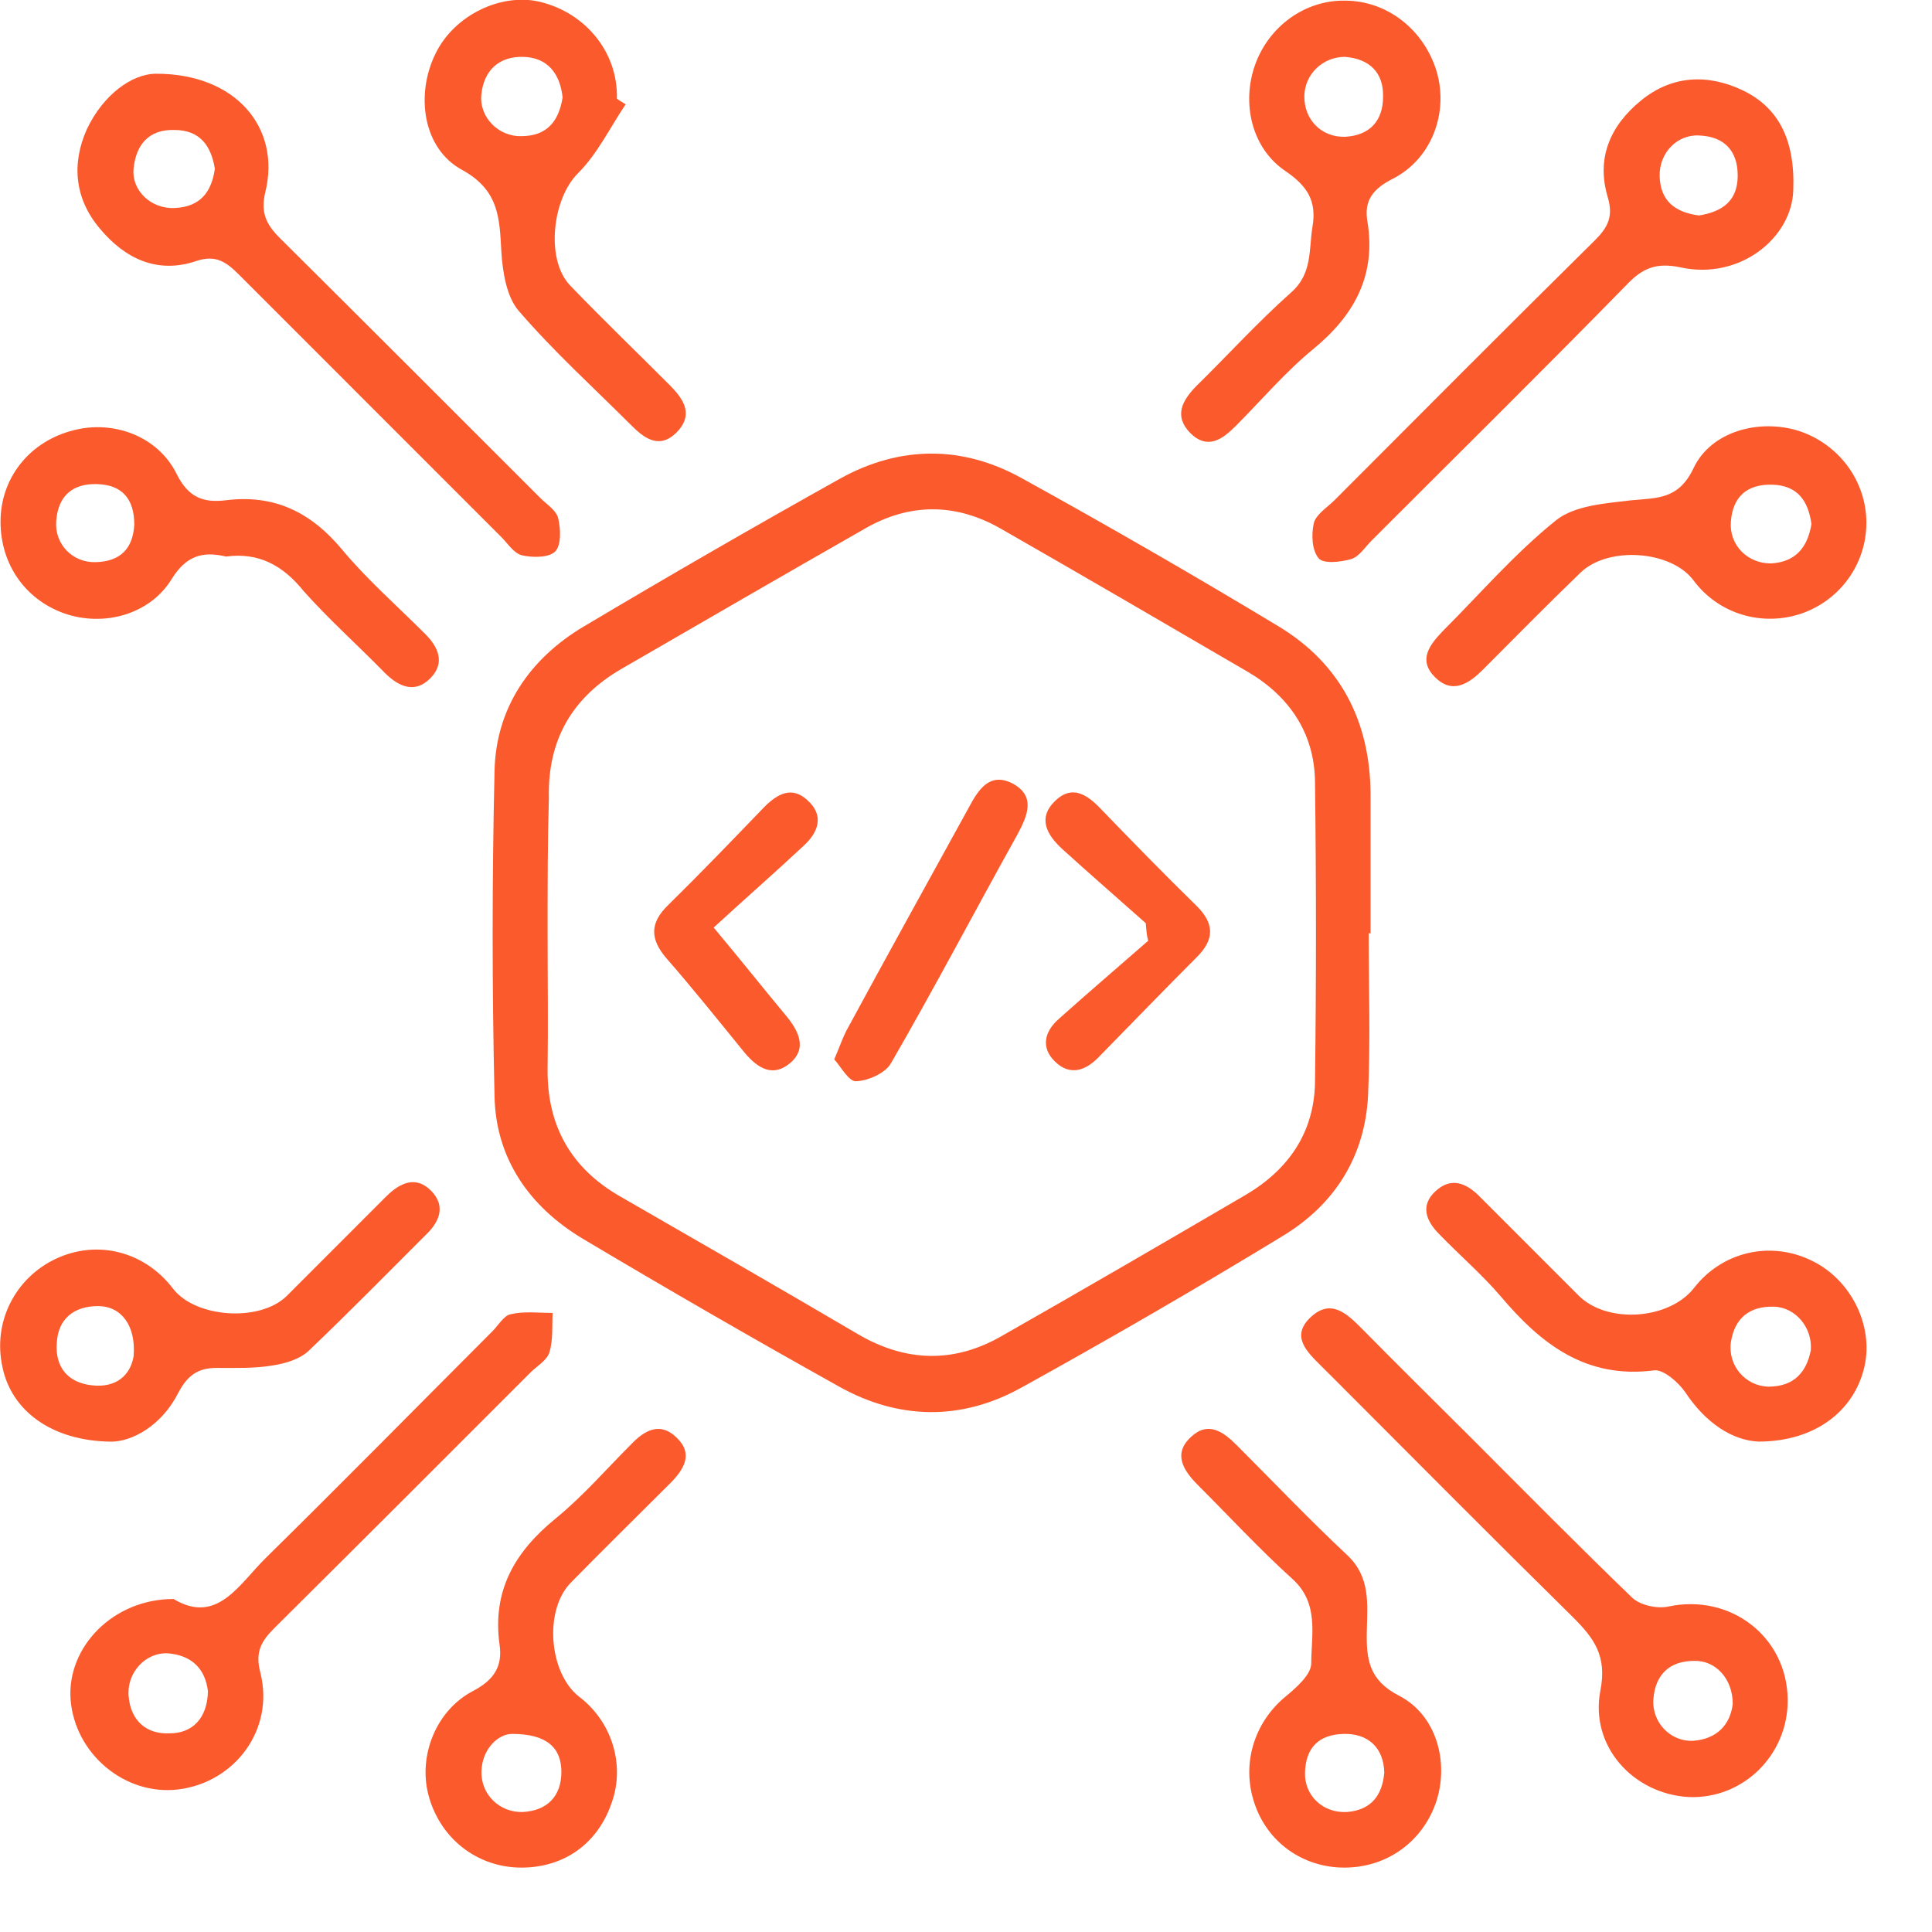 <?xml version="1.0" encoding="utf-8"?>
<svg xmlns="http://www.w3.org/2000/svg" fill="none" height="30" viewBox="0 0 30 30" width="30">
<g clip-path="url(#clip0_12974_935)">
<path d="M21.253 14.49C21.253 15.334 21.282 16.168 21.243 17.012C21.195 17.963 20.72 18.709 19.915 19.194C18.577 20.009 17.22 20.795 15.852 21.551C14.922 22.065 13.952 22.046 13.031 21.532C11.693 20.785 10.365 20.019 9.046 19.233C8.222 18.738 7.698 17.992 7.679 17.022C7.64 15.344 7.64 13.666 7.679 11.978C7.698 10.989 8.232 10.223 9.065 9.728C10.384 8.943 11.712 8.176 13.05 7.429C13.981 6.915 14.951 6.915 15.872 7.429C17.21 8.167 18.538 8.933 19.857 9.728C20.817 10.31 21.272 11.202 21.282 12.318C21.282 13.045 21.282 13.773 21.282 14.5C21.272 14.49 21.263 14.49 21.253 14.49ZM8.503 14.461C8.503 15.169 8.513 15.887 8.503 16.595C8.493 17.487 8.872 18.147 9.638 18.583C10.869 19.291 12.1 19.999 13.322 20.717C14.069 21.154 14.825 21.173 15.571 20.736C16.832 20.019 18.082 19.291 19.343 18.554C20.002 18.166 20.4 17.594 20.419 16.828C20.439 15.266 20.439 13.695 20.419 12.133C20.41 11.387 20.022 10.814 19.382 10.436C18.102 9.689 16.822 8.943 15.533 8.205C14.835 7.808 14.117 7.808 13.419 8.215C12.158 8.933 10.908 9.66 9.647 10.388C8.881 10.834 8.503 11.493 8.523 12.386C8.503 13.074 8.503 13.763 8.503 14.461Z" fill="#fb5a2d"/>
<path d="M27.846 2.949C27.827 3.695 27.012 4.355 26.091 4.151C25.723 4.074 25.509 4.161 25.267 4.413C23.958 5.752 22.62 7.071 21.302 8.39C21.195 8.496 21.108 8.642 20.982 8.681C20.817 8.729 20.555 8.758 20.477 8.671C20.371 8.545 20.361 8.303 20.4 8.128C20.429 7.992 20.603 7.885 20.72 7.769C22.067 6.421 23.405 5.073 24.763 3.734C24.966 3.531 25.054 3.366 24.966 3.065C24.782 2.454 25.005 1.95 25.48 1.562C25.965 1.164 26.527 1.145 27.07 1.407C27.604 1.668 27.875 2.153 27.846 2.949ZM26.382 3.346C26.741 3.288 26.983 3.123 26.983 2.726C26.983 2.338 26.77 2.124 26.401 2.105C26.043 2.076 25.762 2.376 25.771 2.735C25.781 3.123 26.014 3.298 26.382 3.346Z" fill="#fb5a2d"/>
<path d="M2.405 1.145C3.665 1.135 4.363 1.988 4.121 2.978C4.043 3.298 4.131 3.482 4.344 3.695C5.692 5.034 7.039 6.382 8.387 7.73C8.494 7.837 8.639 7.924 8.668 8.05C8.707 8.215 8.717 8.467 8.62 8.564C8.523 8.661 8.271 8.661 8.106 8.623C7.98 8.593 7.883 8.438 7.786 8.341C6.428 6.983 5.071 5.626 3.714 4.268C3.52 4.074 3.355 3.948 3.045 4.054C2.443 4.258 1.939 4.016 1.551 3.55C1.164 3.094 1.105 2.551 1.348 2.008C1.61 1.455 2.056 1.154 2.405 1.145ZM3.336 2.619C3.277 2.26 3.103 2.018 2.705 2.018C2.308 2.008 2.114 2.25 2.075 2.609C2.036 2.958 2.347 3.249 2.715 3.23C3.113 3.211 3.287 2.978 3.336 2.619Z" fill="#fb5a2d"/>
<path d="M27.759 26.391C27.768 27.254 27.061 27.943 26.217 27.904C25.364 27.855 24.685 27.118 24.85 26.255C24.957 25.712 24.753 25.44 24.424 25.111C23.182 23.889 21.951 22.647 20.72 21.415C20.652 21.347 20.584 21.279 20.516 21.212C20.293 20.989 20.031 20.746 20.361 20.445C20.671 20.164 20.914 20.397 21.146 20.63C21.709 21.202 22.29 21.774 22.863 22.346C23.687 23.171 24.501 23.995 25.335 24.8C25.461 24.926 25.732 24.985 25.907 24.946C26.867 24.742 27.749 25.411 27.759 26.391ZM26.906 26.459C26.906 26.071 26.644 25.78 26.305 25.79C25.926 25.79 25.703 26.003 25.674 26.381C25.645 26.74 25.936 27.05 26.295 27.031C26.663 27.002 26.867 26.779 26.906 26.459Z" fill="#fb5a2d"/>
<path d="M2.695 24.829C3.374 25.237 3.713 24.596 4.13 24.189C5.313 23.025 6.477 21.842 7.65 20.668C7.737 20.581 7.824 20.426 7.931 20.407C8.135 20.358 8.367 20.387 8.581 20.387C8.571 20.591 8.59 20.804 8.532 20.998C8.493 21.124 8.338 21.212 8.241 21.308C6.923 22.628 5.594 23.956 4.266 25.275C4.062 25.479 3.956 25.644 4.043 25.974C4.266 26.856 3.646 27.681 2.763 27.787C1.939 27.884 1.163 27.235 1.096 26.391C1.037 25.576 1.755 24.829 2.695 24.829ZM3.229 26.265C3.19 25.916 2.977 25.702 2.608 25.673C2.259 25.654 1.968 25.974 1.997 26.333C2.026 26.721 2.278 26.934 2.637 26.915C2.986 26.915 3.219 26.682 3.229 26.265Z" fill="#fb5a2d"/>
<path d="M1.726 22.386C0.785 22.376 0.174 21.891 0.039 21.231C-0.117 20.533 0.232 19.844 0.872 19.544C1.522 19.243 2.249 19.437 2.686 20.009C3.035 20.465 4.033 20.533 4.45 20.126C4.964 19.611 5.478 19.098 5.992 18.583C6.205 18.37 6.457 18.244 6.7 18.496C6.923 18.729 6.826 18.971 6.612 19.175C6.011 19.776 5.41 20.387 4.789 20.979C4.654 21.105 4.431 21.173 4.237 21.202C3.956 21.251 3.655 21.241 3.364 21.241C3.083 21.241 2.918 21.348 2.773 21.619C2.511 22.143 2.046 22.386 1.726 22.386ZM2.075 21.057C2.113 20.581 1.881 20.281 1.522 20.281C1.154 20.281 0.901 20.475 0.882 20.853C0.853 21.231 1.057 21.474 1.435 21.512C1.803 21.551 2.026 21.357 2.075 21.057Z" fill="#fb5a2d"/>
<path d="M27.303 22.385C26.906 22.366 26.489 22.104 26.169 21.619C26.062 21.464 25.829 21.26 25.684 21.279C24.627 21.415 23.929 20.872 23.299 20.125C23.008 19.786 22.659 19.485 22.349 19.165C22.145 18.961 22.048 18.719 22.291 18.496C22.533 18.273 22.766 18.37 22.969 18.573C23.483 19.087 23.997 19.602 24.511 20.116C24.957 20.562 25.917 20.494 26.305 19.999C26.741 19.437 27.488 19.262 28.127 19.573C28.738 19.863 29.097 20.581 28.951 21.221C28.796 21.9 28.195 22.385 27.303 22.385ZM28.118 20.969C28.147 20.62 27.885 20.3 27.546 20.29C27.168 20.28 26.935 20.465 26.877 20.843C26.828 21.202 27.1 21.522 27.458 21.532C27.856 21.532 28.05 21.309 28.118 20.969Z" fill="#fb5a2d"/>
<path d="M9.715 1.62C9.473 1.979 9.279 2.386 8.978 2.687C8.581 3.075 8.464 4.025 8.852 4.432C9.356 4.956 9.88 5.46 10.394 5.975C10.617 6.198 10.781 6.44 10.5 6.721C10.229 6.983 9.996 6.799 9.793 6.595C9.211 6.013 8.6 5.46 8.057 4.83C7.863 4.607 7.805 4.219 7.785 3.909C7.756 3.395 7.756 2.958 7.175 2.638C6.564 2.308 6.447 1.464 6.767 0.824C7.058 0.233 7.785 -0.116 8.387 0.029C9.104 0.204 9.599 0.824 9.579 1.532C9.628 1.571 9.676 1.591 9.715 1.62ZM8.736 1.513C8.697 1.144 8.503 0.892 8.125 0.883C7.756 0.873 7.514 1.086 7.475 1.464C7.436 1.814 7.737 2.124 8.096 2.114C8.493 2.114 8.678 1.882 8.736 1.513Z" fill="#fb5a2d"/>
<path d="M3.51 8.642C3.142 8.555 2.889 8.632 2.666 8.991C2.327 9.544 1.61 9.738 0.999 9.525C0.369 9.302 -0.019 8.72 0.01 8.031C0.039 7.381 0.485 6.848 1.135 6.683C1.755 6.518 2.453 6.77 2.744 7.362C2.928 7.73 3.161 7.808 3.5 7.769C4.257 7.672 4.829 7.953 5.313 8.535C5.701 9.001 6.167 9.408 6.603 9.845C6.807 10.048 6.913 10.291 6.69 10.524C6.448 10.776 6.196 10.669 5.973 10.446C5.556 10.019 5.11 9.622 4.712 9.175C4.392 8.778 4.014 8.574 3.51 8.642ZM2.085 8.147C2.085 7.74 1.891 7.527 1.503 7.517C1.125 7.507 0.902 7.701 0.873 8.089C0.844 8.448 1.125 8.739 1.484 8.729C1.871 8.72 2.065 8.516 2.085 8.147Z" fill="#fb5a2d"/>
<path d="M20.875 29C20.235 29 19.682 28.612 19.479 28.001C19.275 27.4 19.469 26.75 19.963 26.343C20.128 26.207 20.361 26.003 20.361 25.828C20.361 25.382 20.487 24.897 20.07 24.519C19.556 24.054 19.081 23.54 18.596 23.055C18.373 22.831 18.208 22.57 18.499 22.308C18.761 22.065 18.994 22.23 19.207 22.444C19.779 23.016 20.332 23.598 20.923 24.151C21.282 24.49 21.233 24.907 21.224 25.324C21.214 25.761 21.253 26.09 21.728 26.333C22.31 26.634 22.504 27.371 22.3 27.982C22.087 28.602 21.534 29 20.875 29ZM21.495 27.526C21.486 27.138 21.243 26.915 20.865 26.924C20.477 26.934 20.274 27.138 20.264 27.526C20.254 27.885 20.545 28.156 20.913 28.137C21.301 28.108 21.466 27.865 21.495 27.526Z" fill="#fb5a2d"/>
<path d="M20.884 0.01C21.544 0.01 22.116 0.466 22.31 1.116C22.494 1.756 22.232 2.464 21.631 2.774C21.321 2.929 21.175 3.114 21.234 3.443C21.369 4.277 21.03 4.898 20.39 5.422C19.954 5.781 19.585 6.217 19.188 6.615C18.984 6.819 18.752 6.993 18.48 6.722C18.228 6.46 18.354 6.227 18.567 6.004C19.062 5.519 19.527 5.005 20.051 4.539C20.38 4.248 20.322 3.88 20.38 3.521C20.448 3.123 20.303 2.891 19.963 2.658C19.44 2.309 19.275 1.61 19.488 1.009C19.702 0.408 20.264 0 20.884 0.01ZM20.884 0.883C20.545 0.883 20.264 1.145 20.254 1.484C20.245 1.853 20.516 2.134 20.884 2.124C21.272 2.105 21.476 1.872 21.476 1.504C21.486 1.125 21.263 0.912 20.884 0.883Z" fill="#fb5a2d"/>
<path d="M28.981 8.118C28.981 8.749 28.583 9.311 27.982 9.524C27.362 9.738 26.683 9.534 26.295 9.01C25.946 8.545 24.967 8.477 24.54 8.894C24.026 9.389 23.532 9.893 23.028 10.397C22.805 10.62 22.552 10.785 22.281 10.514C22.019 10.252 22.194 10.019 22.397 9.806C22.979 9.224 23.522 8.593 24.162 8.079C24.453 7.847 24.928 7.817 25.326 7.769C25.733 7.73 26.062 7.759 26.295 7.274C26.567 6.692 27.323 6.498 27.934 6.692C28.554 6.896 28.981 7.468 28.981 8.118ZM28.128 8.138C28.079 7.779 27.914 7.536 27.517 7.526C27.129 7.517 26.906 7.711 26.877 8.099C26.848 8.458 27.129 8.749 27.497 8.749C27.885 8.729 28.069 8.496 28.128 8.138Z" fill="#fb5a2d"/>
<path d="M8.096 29C7.408 29 6.826 28.544 6.651 27.865C6.496 27.264 6.768 26.556 7.35 26.255C7.679 26.081 7.805 25.867 7.757 25.538C7.64 24.694 7.999 24.092 8.629 23.578C9.056 23.229 9.415 22.812 9.803 22.424C10.016 22.201 10.258 22.075 10.51 22.327C10.772 22.579 10.617 22.822 10.404 23.035C9.89 23.549 9.376 24.053 8.862 24.577C8.445 25.004 8.523 25.974 8.988 26.343C9.502 26.73 9.706 27.4 9.502 27.982C9.289 28.622 8.765 29 8.096 29ZM7.951 26.924C7.737 26.924 7.485 27.157 7.476 27.506C7.466 27.865 7.757 28.146 8.115 28.137C8.503 28.117 8.717 27.885 8.717 27.516C8.717 27.148 8.503 26.924 7.951 26.924Z" fill="#fb5a2d"/>
<path d="M17.791 14.335C17.355 13.947 16.919 13.569 16.492 13.181C16.26 12.967 16.104 12.706 16.386 12.434C16.647 12.182 16.88 12.337 17.093 12.56C17.588 13.074 18.082 13.579 18.587 14.073C18.858 14.345 18.858 14.587 18.587 14.859C18.073 15.373 17.569 15.897 17.064 16.411C16.861 16.624 16.618 16.711 16.386 16.488C16.153 16.265 16.221 16.013 16.444 15.819C16.899 15.412 17.365 15.014 17.83 14.607C17.801 14.519 17.801 14.422 17.791 14.335Z" fill="#fb5a2d"/>
<path d="M11.082 14.403C11.528 14.937 11.858 15.354 12.197 15.761C12.401 16.004 12.546 16.285 12.256 16.518C11.965 16.75 11.722 16.547 11.528 16.304C11.141 15.829 10.762 15.354 10.355 14.888C10.094 14.588 10.084 14.335 10.375 14.054C10.879 13.559 11.373 13.045 11.868 12.531C12.071 12.328 12.294 12.201 12.537 12.425C12.808 12.667 12.702 12.929 12.479 13.133C12.033 13.55 11.567 13.957 11.082 14.403Z" fill="#fb5a2d"/>
<path d="M12.954 16.45C13.041 16.246 13.08 16.13 13.138 16.013C13.768 14.849 14.408 13.695 15.048 12.531C15.193 12.26 15.368 11.988 15.717 12.163C16.085 12.357 15.959 12.657 15.804 12.948C15.145 14.132 14.515 15.334 13.836 16.508C13.749 16.663 13.487 16.779 13.303 16.789C13.186 16.808 13.06 16.566 12.954 16.45Z" fill="#fb5a2d"/>
</g>
<defs>
<clipPath id="clip0_12974_935">
<rect fill="white" height="29" width="29"/>
</clipPath>
</defs>
</svg>